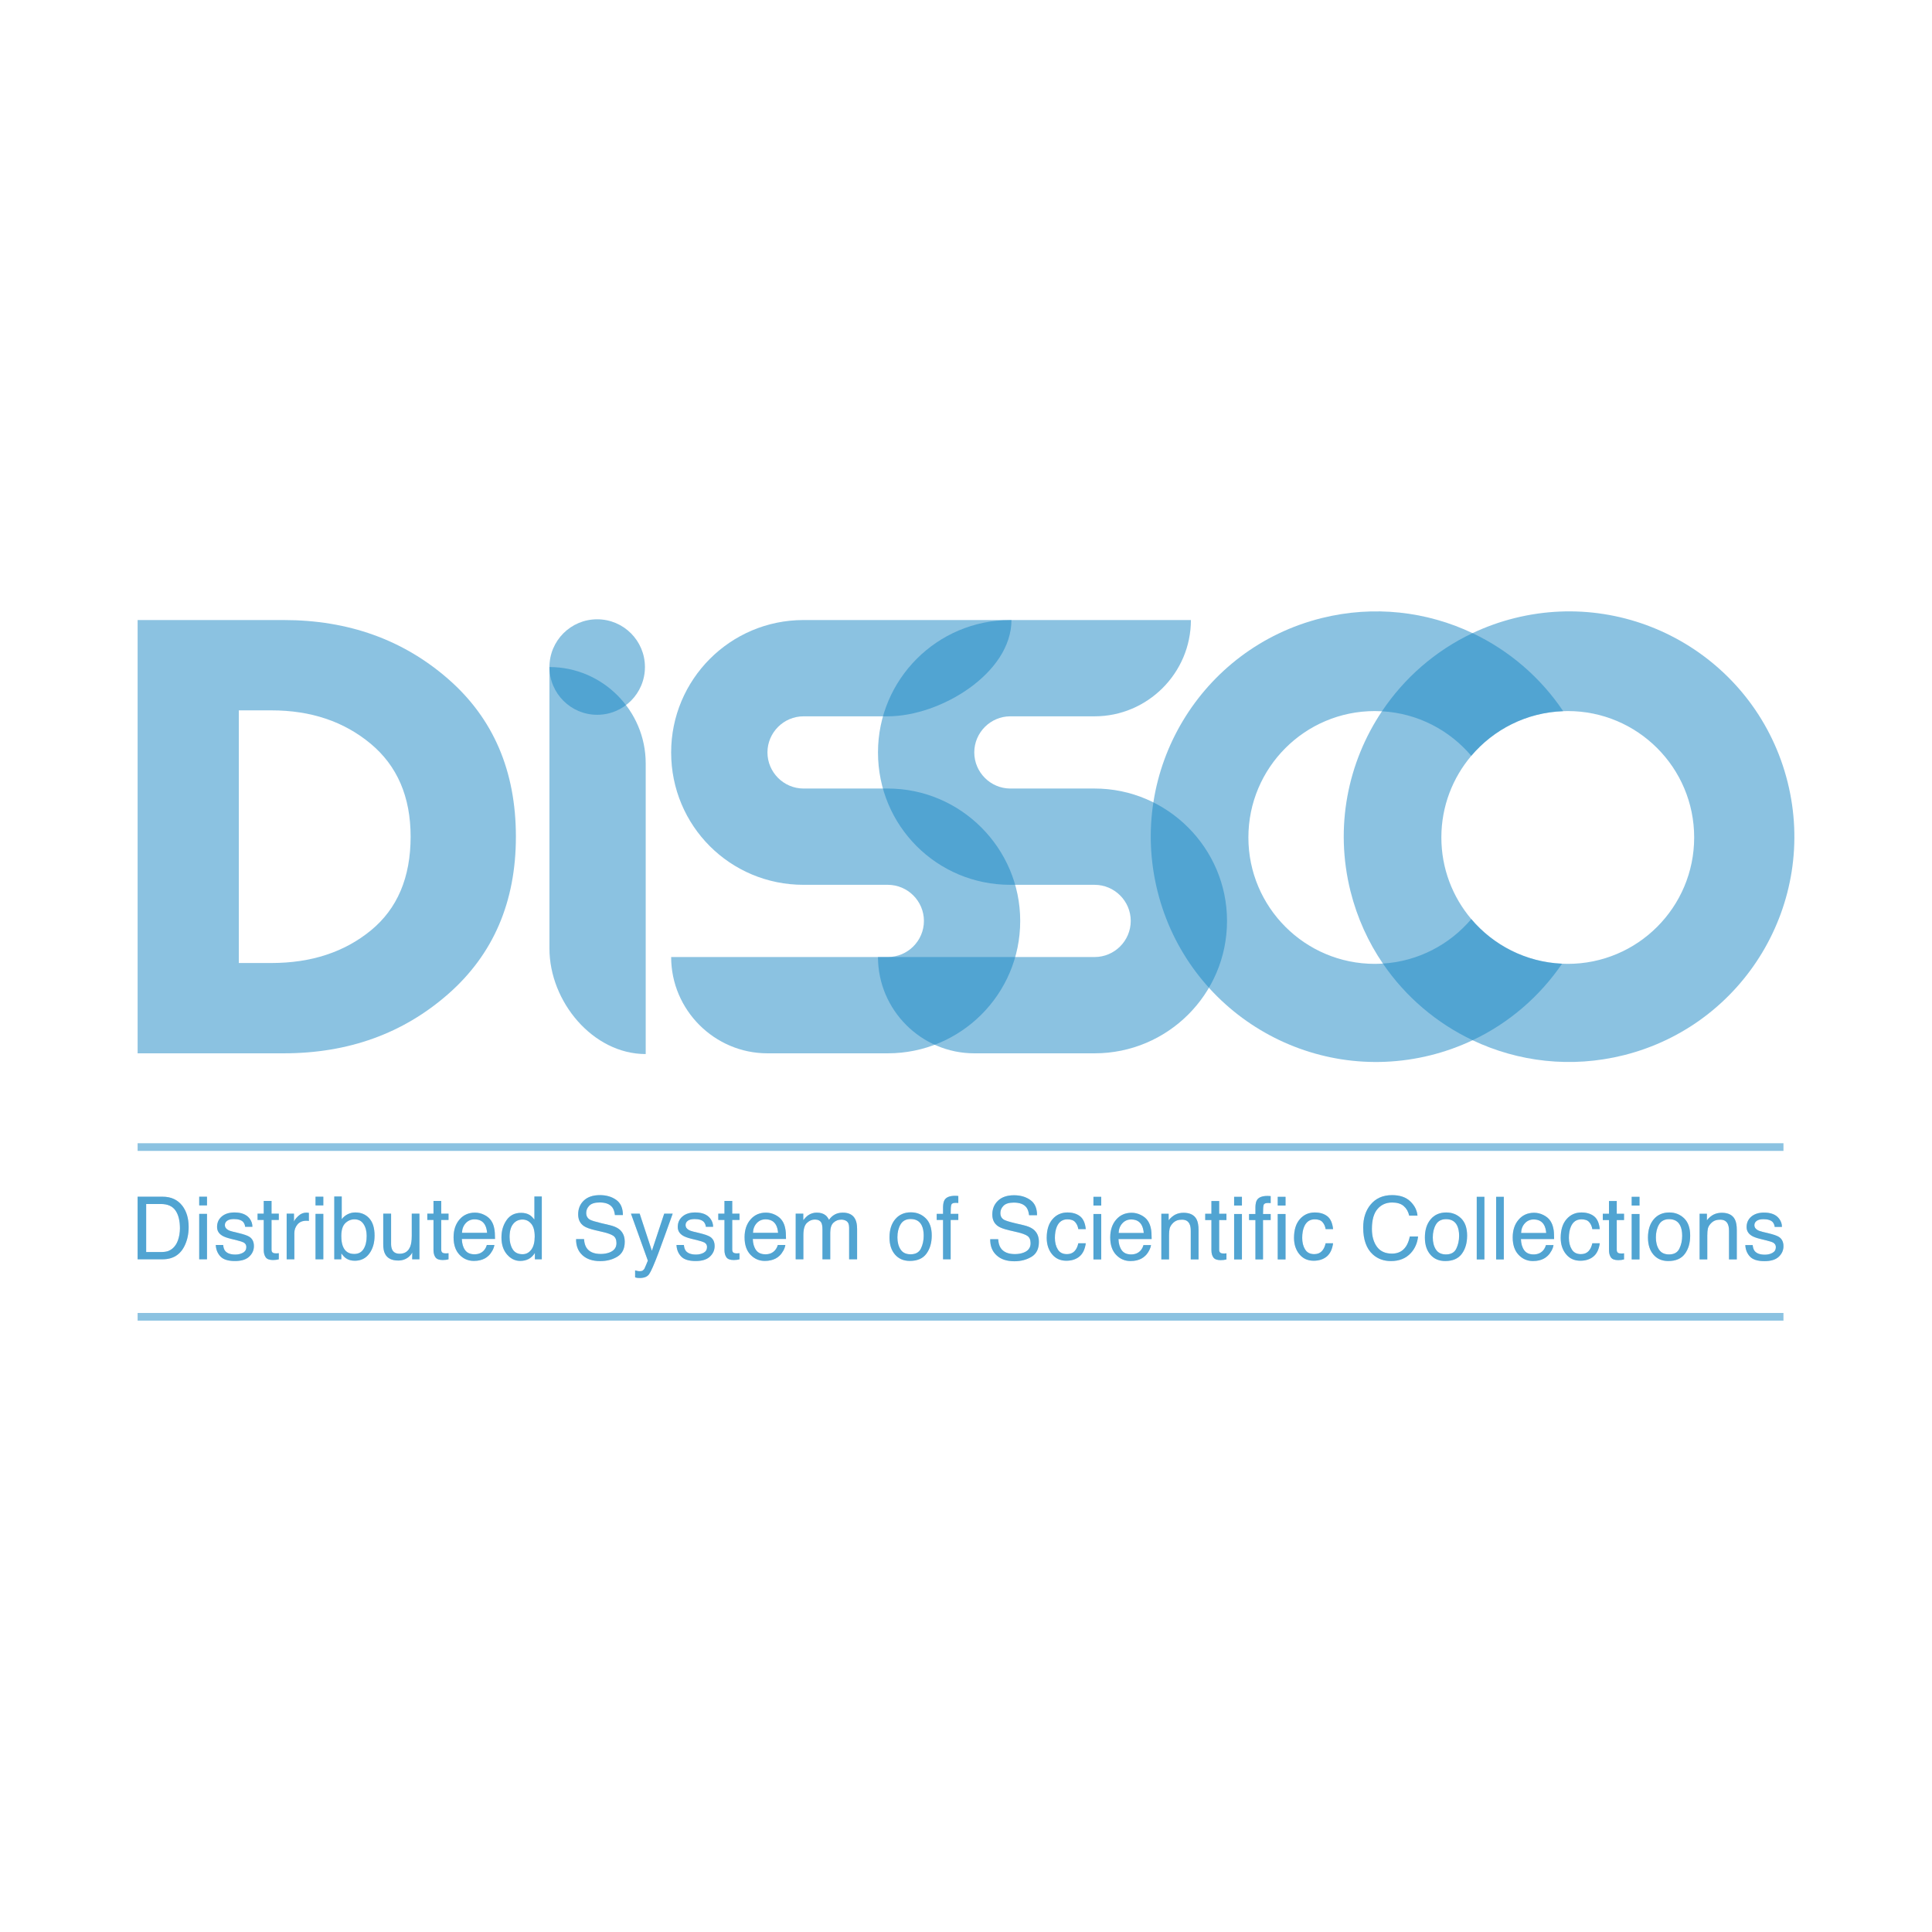<?xml version="1.0" encoding="utf-8"?>
<!-- Generator: Adobe Illustrator 16.0.0, SVG Export Plug-In . SVG Version: 6.00 Build 0)  -->
<!DOCTYPE svg PUBLIC "-//W3C//DTD SVG 1.1//EN" "http://www.w3.org/Graphics/SVG/1.1/DTD/svg11.dtd">
<svg version="1.1" id="Layer_1" xmlns="http://www.w3.org/2000/svg" xmlns:xlink="http://www.w3.org/1999/xlink" x="0px" y="0px"
	 width="7256.689px" height="7256.689px" viewBox="0 0 7256.689 7256.689" enable-background="new 0 0 7256.689 7256.689"
	 xml:space="preserve">
<g>
	<g>
		<path opacity="0.5" fill="#1987C5" d="M516.903,4494.895h93.892c31.956,0,56.579,11.426,74.284,34.401
			c15.616,20.697,23.478,47.211,23.478,79.514c0,24.953-4.627,47.532-13.924,67.687c-16.251,35.649-44.399,53.478-84.057,53.478
			h-93.672V4494.895z M604.644,4702.72c10.435,0,19.133-1.115,25.953-3.361c12.118-4.139,22.024-12.127,29.7-23.994
			c6.187-9.486,10.602-21.654,13.325-36.502c1.551-8.822,2.256-17.057,2.256-24.598c0-29.126-5.587-51.719-16.885-67.859
			c-11.395-16.1-29.567-24.138-54.702-24.138h-55.274v180.452H604.644z"/>
		<path opacity="0.5" fill="#1987C5" d="M748.249,4494.895h29.232v32.64h-29.232V4494.895z M748.249,4559.388h29.232v170.586
			h-29.232V4559.388z"/>
		<path opacity="0.5" fill="#1987C5" d="M838.219,4676.193c0.881,9.614,3.261,16.941,7.324,22.054
			c7.358,9.297,20.243,13.959,38.521,13.959c10.849,0,20.499-2.379,28.783-6.948c8.187-4.698,12.399-11.831,12.399-21.565
			c0-7.389-3.357-12.99-9.923-16.811c-4.221-2.287-12.541-5.031-25.072-8.143l-23.16-5.742
			c-14.946-3.635-25.927-7.711-32.969-12.166c-12.567-7.855-18.789-18.555-18.789-32.32c0-16.247,5.878-29.32,17.74-39.398
			c11.826-10.041,27.795-15.038,47.748-15.038c26.156,0,45.033,7.618,56.648,22.784c7.138,9.566,10.716,19.908,10.531,31.004
			h-27.284c-0.512-6.441-2.82-12.334-7.016-17.66c-6.794-7.553-18.56-11.299-35.251-11.299c-11.113,0-19.485,2.08-25.169,6.187
			c-5.808,4.187-8.654,9.602-8.654,16.409c0,7.452,3.71,13.436,11.254,17.86c4.354,2.731,10.796,5.001,19.362,7.058l19.291,4.618
			c21.072,5.034,35.234,9.888,42.364,14.6c11.201,7.362,16.779,18.96,16.779,34.7c0,15.312-5.772,28.456-17.546,39.503
			c-11.739,11.136-29.506,16.692-53.556,16.692c-25.733,0-44.108-5.808-54.833-17.388c-10.69-11.571-16.471-25.862-17.264-42.949
			H838.219z"/>
		<path opacity="0.5" fill="#1987C5" d="M990.62,4510.75h29.25v47.831h27.293v23.531h-27.293v111.817
			c0,5.996,1.939,9.976,6.063,12.023c2.256,1.222,5.966,1.78,11.14,1.78c1.392,0,2.855-0.066,4.538-0.146
			c1.613-0.044,3.42-0.237,5.552-0.505v22.891c-3.305,0.938-6.663,1.652-10.381,2.062c-3.455,0.463-7.359,0.683-11.571,0.683
			c-13.431,0-22.508-3.489-27.329-10.373c-4.785-6.887-7.261-15.836-7.261-26.799v-113.434h-23.169v-23.531h23.169V4510.75z"/>
		<path opacity="0.5" fill="#1987C5" d="M1076.729,4558.581h27.452v29.621c2.22-5.809,7.711-12.818,16.462-21.072
			c8.733-8.214,18.824-12.395,30.272-12.395c0.546,0,1.339,0.057,2.67,0.135c1.296,0.138,3.428,0.297,6.539,0.645v30.435
			c-1.647-0.304-3.208-0.524-4.697-0.7c-1.427-0.03-3.014-0.11-4.697-0.11c-14.559,0-25.672,4.647-33.436,13.991
			c-7.755,9.381-11.712,20.093-11.712,32.215v98.629h-28.853V4558.581z"/>
		<path opacity="0.5" fill="#1987C5" d="M1185.127,4494.895h29.259v32.64h-29.259V4494.895z M1185.127,4559.388h29.259v170.586
			h-29.259V4559.388z"/>
		<path opacity="0.5" fill="#1987C5" d="M1255.577,4494.107h27.99v85.285c6.248-8.261,13.828-14.479,22.649-18.815
			c8.76-4.344,18.251-6.503,28.553-6.503c21.424,0,38.839,7.313,52.11,21.996c13.325,14.704,19.988,36.325,19.988,64.933
			c0,27.113-6.54,49.56-19.715,67.462c-13.131,17.957-31.471,26.919-54.728,26.919c-13.104,0-24.147-3.154-33.101-9.416
			c-5.455-3.754-11.104-9.686-17.326-17.936v21.941h-26.421V4494.107z M1365.588,4691.391c7.87-12.372,11.739-28.712,11.739-48.995
			c0-18.035-3.869-32.964-11.739-44.787c-7.747-11.836-19.08-17.735-34.273-17.735c-13.114,0-24.659,4.856-34.555,14.528
			c-9.897,9.742-14.823,25.75-14.823,47.994c0,16.141,2.035,29.24,6.098,39.244c7.605,18.871,21.795,28.302,42.549,28.302
			C1346.226,4709.941,1357.841,4703.765,1365.588,4691.391z"/>
		<path opacity="0.5" fill="#1987C5" d="M1468.962,4558.581v113.752c0,8.795,1.366,15.885,4.062,21.41
			c4.979,10.299,14.251,15.406,27.928,15.406c19.511,0,32.775-8.985,39.877-26.898c3.808-9.562,5.781-22.754,5.781-39.459v-84.211
			h28.81v171.393h-27.231l0.353-25.346c-3.649,6.596-8.249,12.037-13.643,16.529c-10.884,8.967-23.927,13.421-39.287,13.421
			c-23.953,0-40.318-8.156-49.053-24.531c-4.635-8.706-7.042-20.321-7.042-34.983v-116.482H1468.962z"/>
		<path opacity="0.5" fill="#1987C5" d="M1628.219,4510.75h29.064v47.831h27.355v23.531h-27.355v111.817
			c0,5.996,2.036,9.976,6.16,12.023c2.221,1.222,5.967,1.78,11.202,1.78c1.392,0,2.855-0.066,4.477-0.146
			c1.516-0.044,3.393-0.237,5.517-0.505v22.891c-3.234,0.938-6.689,1.652-10.276,2.062c-3.587,0.463-7.429,0.683-11.553,0.683
			c-13.458,0-22.587-3.489-27.381-10.373c-4.732-6.887-7.209-15.836-7.209-26.799v-113.434h-23.222v-23.531h23.222V4510.75z"/>
		<path opacity="0.5" fill="#1987C5" d="M1819.307,4563.274c11.422,5.746,20.059,13.091,25.954,22.163
			c5.72,8.628,9.554,18.755,11.458,30.255c1.648,7.918,2.538,20.499,2.538,37.795h-124.578c0.475,17.417,4.572,31.369,12.152,41.916
			c7.553,10.55,19.45,15.82,35.409,15.82c14.921,0,26.817-4.957,35.736-14.959c4.954-5.795,8.531-12.477,10.505-20.071h28.431
			c-0.768,6.247-3.27,13.28-7.465,21.059c-4.213,7.657-8.883,14.021-14.153,18.938c-8.627,8.504-19.353,14.262-32.175,17.242
			c-6.91,1.748-14.753,2.617-23.417,2.617c-21.159,0-39.182-7.786-53.934-23.332c-14.665-15.466-22.084-37.238-22.084-65.193
			c0-27.518,7.42-49.854,22.27-67.047c14.85-17.168,34.203-25.742,58.226-25.742
			C1796.333,4554.735,1808.044,4557.628,1819.307,4563.274z M1829.68,4630.626c-1.233-12.515-3.869-22.482-8.151-29.955
			c-7.773-13.897-20.816-20.798-39.217-20.798c-13.113,0-24.024,4.728-32.979,14.308c-8.847,9.588-13.545,21.645-14.144,36.445
			H1829.68z"/>
		<path opacity="0.5" fill="#1987C5" d="M1989.898,4563.878c5.076,3.141,10.875,8.729,17.353,16.758v-86.528h27.768v235.866h-25.927
			v-23.826c-6.769,10.518-14.691,18.133-23.829,22.847c-9.104,4.676-19.548,7.056-31.409,7.056c-18.921,0-35.48-8.037-49.378-24.13
			c-13.934-16.04-20.948-37.41-20.948-64.03c0-25.01,6.416-46.602,19.133-64.923c12.672-18.29,30.818-27.452,54.392-27.452
			C1970.192,4555.515,1981.137,4558.294,1989.898,4563.878z M1925.608,4692.329c7.737,12.387,20.12,18.59,37.252,18.59
			c13.299,0,24.147-5.723,32.775-17.211c8.503-11.471,12.787-27.923,12.787-49.346c0-21.668-4.441-37.707-13.228-48.084
			c-8.849-10.425-19.644-15.643-32.652-15.643c-14.409,0-26.122,5.552-35.092,16.644c-8.955,11.09-13.458,27.417-13.458,49.007
			C1913.993,4664.612,1917.897,4679.935,1925.608,4692.329z"/>
		<path opacity="0.5" fill="#1987C5" d="M2193.669,4654.157c0.792,13.342,3.781,24.076,9.138,32.426
			c10.162,15.568,28.113,23.358,53.819,23.358c11.484,0,21.962-1.706,31.409-5.115c18.314-6.628,27.452-18.437,27.452-35.503
			c0-12.788-3.938-21.957-11.651-27.403c-7.895-5.327-20.171-9.944-36.872-13.897l-30.837-7.188
			c-20.12-4.693-34.397-9.914-42.804-15.546c-14.471-9.808-21.679-24.478-21.679-43.979c0-21.131,7.05-38.473,21.301-52.041
			c14.215-13.545,34.36-20.305,60.412-20.305c23.961,0,44.425,5.931,61.116,17.846c16.719,11.867,25.161,30.895,25.161,57.068
			h-29.919c-1.524-12.611-4.768-22.23-9.844-29.017c-9.325-12.231-25.029-18.375-47.405-18.375
			c-17.925,0-30.906,3.987-38.803,11.849c-7.869,7.874-11.835,17.044-11.835,27.514c0,11.518,4.725,19.927,13.898,25.28
			c6.125,3.405,19.987,7.676,41.5,12.831l31.894,7.51c15.484,3.634,27.354,8.561,35.665,14.875
			c14.462,10.963,21.733,26.977,21.733,47.854c0,25.967-9.227,44.633-27.698,55.829c-18.437,11.216-39.914,16.771-64.352,16.771
			c-28.526,0-50.867-7.442-66.986-22.384c-16.118-14.841-23.988-34.951-23.671-60.258H2193.669z"/>
		<path opacity="0.5" fill="#1987C5" d="M2494.803,4558.581h31.824c-4.002,10.994-13.008,36.05-27.003,75.262
			c-10.47,29.416-19.292,53.445-26.332,72.037c-16.569,43.707-28.308,70.308-35.164,79.944
			c-6.795,9.579-18.437,14.357-35.094,14.357c-4.16,0-7.2-0.116-9.421-0.432c-2.194-0.358-4.83-0.948-8.064-1.821v-26.258
			c5.051,1.463,8.602,2.332,10.919,2.587c2.249,0.366,4.178,0.477,5.896,0.477c5.395,0,9.236-0.874,11.748-2.604
			c2.467-1.754,4.539-3.922,6.249-6.443c0.572-0.898,2.467-5.234,5.798-13.135c3.305-7.865,5.685-13.727,7.208-17.582
			l-63.425-176.389h32.712l45.879,139.617L2494.803,4558.581z"/>
		<path opacity="0.5" fill="#1987C5" d="M2568.671,4676.193c0.882,9.614,3.296,16.941,7.227,22.054
			c7.439,9.297,20.351,13.959,38.531,13.959c10.91,0,20.559-2.379,28.844-6.948c8.177-4.698,12.374-11.831,12.374-21.565
			c0-7.389-3.236-12.99-9.896-16.811c-4.223-2.287-12.508-5.031-25.04-8.143l-23.318-5.742
			c-14.824-3.635-25.708-7.711-32.784-12.166c-12.592-7.855-18.884-18.555-18.884-32.32c0-16.247,5.939-29.32,17.739-39.398
			c11.837-10.041,27.83-15.038,47.783-15.038c26.245,0,44.998,7.618,56.613,22.784c7.271,9.566,10.691,19.908,10.568,31.004h-27.196
			c-0.6-6.441-2.917-12.334-7.103-17.66c-6.727-7.553-18.437-11.299-35.165-11.299c-11.131,0-19.574,2.08-25.318,6.187
			c-5.747,4.187-8.601,9.602-8.601,16.409c0,7.452,3.744,13.436,11.297,17.86c4.317,2.731,10.76,5.001,19.266,7.058l19.45,4.618
			c21.001,5.034,35.091,9.888,42.292,14.6c11.202,7.362,16.826,18.96,16.826,34.7c0,15.312-5.932,28.456-17.61,39.503
			c-11.739,11.136-29.512,16.692-53.44,16.692c-25.893,0-44.231-5.808-54.92-17.388c-10.736-11.571-16.544-25.862-17.239-42.949
			H2568.671z"/>
		<path opacity="0.5" fill="#1987C5" d="M2721.142,4510.75h29.162v47.831h27.285v23.531h-27.285v111.817
			c0,5.996,1.967,9.976,6.055,12.023c2.193,1.222,5.869,1.78,11.139,1.78c1.393,0,2.909-0.066,4.539-0.146
			c1.614-0.044,3.454-0.237,5.553-0.505v22.891c-3.331,0.938-6.698,1.652-10.283,2.062c-3.544,0.463-7.52,0.683-11.671,0.683
			c-13.358,0-22.525-3.489-27.364-10.373c-4.723-6.887-7.129-15.836-7.129-26.799v-113.434h-23.204v-23.531h23.204V4510.75z"/>
		<path opacity="0.5" fill="#1987C5" d="M2912.285,4563.274c11.299,5.746,19.997,13.091,25.926,22.163
			c5.747,8.628,9.52,18.755,11.45,30.255c1.719,7.918,2.608,20.499,2.608,37.795h-124.765c0.537,17.417,4.697,31.369,12.25,41.916
			c7.613,10.55,19.416,15.82,35.436,15.82c14.885,0,26.785-4.957,35.675-14.959c4.944-5.795,8.496-12.477,10.628-20.071h28.298
			c-0.792,6.247-3.172,13.28-7.395,21.059c-4.273,7.657-8.943,14.021-14.09,18.938c-8.716,8.504-19.513,14.262-32.327,17.242
			c-6.855,1.748-14.604,2.617-23.328,2.617c-21.158,0-39.153-7.786-53.906-23.332c-14.727-15.466-22.051-37.238-22.051-65.193
			c0-27.518,7.324-49.854,22.27-67.047c14.824-17.168,34.237-25.742,58.103-25.742
			C2889.185,4554.735,2900.961,4557.628,2912.285,4563.274z M2922.596,4630.626c-1.2-12.515-3.835-22.482-8.09-29.955
			c-7.872-13.897-20.94-20.798-39.182-20.798c-13.113,0-24.157,4.728-33.101,14.308c-8.753,9.588-13.484,21.645-14.058,36.445
			H2922.596z"/>
		<path opacity="0.5" fill="#1987C5" d="M2988.692,4558.581h28.464v24.337c6.787-8.425,12.981-14.567,18.595-18.437
			c9.43-6.534,20.271-9.746,32.281-9.746c13.635,0,24.642,3.316,32.961,10.05c4.697,3.851,8.98,9.519,12.787,16.991
			c6.345-9.205,13.961-15.941,22.623-20.454c8.638-4.407,18.305-6.587,29.162-6.587c22.975,0,38.679,8.323,46.912,24.961
			c4.494,8.932,6.811,21.006,6.811,36.129v114.148h-29.917v-119.102c0-11.355-2.927-19.248-8.638-23.525
			c-5.748-4.252-12.655-6.363-20.817-6.363c-11.394,0-21.071,3.789-29.188,11.325c-8.188,7.565-12.284,20.243-12.284,37.97v99.695
			h-29.223v-111.862c0-11.649-1.463-20.093-4.223-25.468c-4.407-7.98-12.498-12.008-24.5-12.008
			c-10.876,0-20.709,4.199-29.636,12.66c-8.972,8.424-13.353,23.657-13.353,45.75v90.928h-28.817V4558.581z"/>
		<path opacity="0.5" fill="#1987C5" d="M3476.852,4575.665c15.228,14.727,22.773,36.354,22.773,64.893
			c0,27.619-6.69,50.405-20.014,68.463c-13.361,18.023-34.045,27.029-62.191,27.029c-23.391,0-41.952-7.976-55.76-23.924
			c-13.766-15.875-20.658-37.33-20.658-64.183c0-28.786,7.306-51.665,21.804-68.722c14.498-17.072,34.017-25.619,58.482-25.619
			C3443.152,4553.603,3461.746,4560.975,3476.852,4575.665z M3459.05,4689.583c7.005-14.422,10.433-30.51,10.433-48.196
			c0-16.009-2.501-28.991-7.542-38.939c-7.967-15.863-21.898-23.737-41.446-23.737c-17.362,0-30.078,6.728-37.984,20.154
			c-7.869,13.466-11.826,29.607-11.826,48.576c0,18.234,3.957,33.477,11.826,45.536c7.906,12.152,20.437,18.247,37.703,18.247
			C3439.063,4711.224,3452.034,4703.971,3459.05,4689.583z"/>
		<path opacity="0.5" fill="#1987C5" d="M3548.403,4506.241c6.689-9.836,19.671-14.738,38.935-14.738
			c1.809,0,3.649,0.078,5.519,0.189c2,0.092,4.159,0.251,6.61,0.461v26.238c-3.059-0.209-5.184-0.354-6.61-0.362
			c-1.27-0.044-2.602-0.094-3.71-0.094c-8.919,0-14.153,2.266-15.872,6.821c-1.772,4.521-2.601,16.055-2.601,34.631h28.793v22.725
			h-28.793v147.861h-28.491v-147.861h-23.892v-22.725h23.892v-26.924C3542.595,4520.523,3544.728,4511.794,3548.403,4506.241z"/>
		<path opacity="0.5" fill="#1987C5" d="M3749.258,4654.571c0.766,13.369,3.746,24.174,9.111,32.519
			c10.188,15.552,28.051,23.341,53.75,23.341c11.52,0,22.023-1.719,31.48-5.129c18.275-6.609,27.379-18.463,27.379-35.484
			c0-12.824-3.902-21.962-11.545-27.422c-7.842-5.311-20.145-9.988-36.941-13.924l-30.775-7.162
			c-20.209-4.674-34.459-9.834-42.865-15.561c-14.471-9.771-21.68-24.484-21.68-43.995c0-21.103,7.113-38.424,21.398-51.942
			c14.145-13.568,34.299-20.406,60.375-20.406c23.902,0,44.355,5.998,61.117,17.895c16.721,11.918,25.1,30.88,25.1,57.023h-29.857
			c-1.561-12.582-4.83-22.227-9.809-28.969c-9.396-12.232-25.172-18.406-47.502-18.406c-17.959,0-30.906,3.968-38.811,11.921
			c-7.861,7.835-11.73,16.952-11.73,27.43c0,11.597,4.592,20.006,13.924,25.302c6.09,3.396,19.838,7.697,41.377,12.854l31.92,7.456
			c15.432,3.665,27.293,8.608,35.701,14.929c14.408,10.963,21.74,26.904,21.74,47.818c0,26.007-9.209,44.663-27.68,55.82
			c-18.5,11.223-40.045,16.859-64.439,16.859c-28.502,0-50.869-7.487-66.934-22.43c-16.207-14.805-24.078-34.907-23.727-60.336
			H3749.258z"/>
		<path opacity="0.5" fill="#1987C5" d="M4056.418,4568.214c12.092,9.336,19.424,25.527,21.83,48.432h-28.016
			c-1.684-10.533-5.588-19.306-11.711-26.254c-5.969-7.016-15.801-10.519-29.26-10.519c-18.365,0-31.479,8.932-39.377,26.874
			c-5.076,11.586-7.646,25.941-7.646,42.945c0,17.172,3.656,31.611,10.891,43.284c7.199,11.792,18.613,17.626,34.264,17.626
			c11.934,0,21.381-3.648,28.404-10.945c6.945-7.266,11.766-17.246,14.436-29.84h28.016c-3.232,22.701-11.201,39.305-23.988,49.813
			c-12.848,10.514-29.162,15.753-49.15,15.753c-22.4,0-40.301-8.17-53.66-24.539c-13.332-16.361-19.898-36.823-19.898-61.387
			c0-30.099,7.307-53.479,21.873-70.219c14.656-16.767,33.242-25.112,55.838-25.112
			C4028.527,4554.127,4044.303,4558.788,4056.418,4568.214z"/>
		<path opacity="0.5" fill="#1987C5" d="M4107.031,4495.322h29.25v32.7h-29.25V4495.322z M4107.031,4559.885h29.25v170.555h-29.25
			V4559.885z"/>
		<path opacity="0.5" fill="#1987C5" d="M4285.703,4563.785c11.359,5.712,20.031,13.087,25.963,22.164
			c5.639,8.629,9.482,18.688,11.48,30.237c1.648,7.9,2.479,20.485,2.479,37.794h-124.613c0.582,17.374,4.574,31.382,12.225,41.919
			c7.576,10.518,19.447,15.801,35.312,15.801c15.078,0,26.842-4.984,35.824-14.93c4.953-5.808,8.504-12.535,10.539-20.111h28.299
			c-0.75,6.324-3.297,13.354-7.457,21.064c-4.088,7.741-8.848,14.068-13.986,18.941c-8.732,8.522-19.52,14.309-32.271,17.312
			c-6.893,1.641-14.701,2.553-23.361,2.553c-21.189,0-39.184-7.76-53.936-23.306c-14.729-15.501-22.086-37.257-22.086-65.192
			c0-27.559,7.395-49.898,22.242-67.049c14.818-17.198,34.23-25.737,58.168-25.737
			C4262.641,4555.246,4274.414,4558.052,4285.703,4563.785z M4296.049,4631.035c-1.172-12.466-3.93-22.383-8.16-29.87
			c-7.73-13.851-20.807-20.834-39.184-20.834c-13.094,0-24.109,4.759-32.994,14.344c-8.797,9.535-13.553,21.67-14.117,36.36
			H4296.049z"/>
		<path opacity="0.5" fill="#1987C5" d="M4362.084,4559.021h27.418v24.355c8.062-10.02,16.717-17.211,25.768-21.622
			c9.104-4.349,19.195-6.508,30.139-6.508c24.369,0,40.838,8.46,49.344,25.39c4.697,9.293,7.041,22.604,7.041,39.838v109.966h-29.25
			v-108.013c0-10.457-1.523-18.869-4.67-25.277c-5.174-10.609-14.348-15.977-27.787-15.977c-6.83,0-12.469,0.652-16.85,2
			c-7.932,2.381-14.799,7.104-20.754,14.167c-4.793,5.636-7.969,11.457-9.396,17.498c-1.426,5.997-2.158,14.581-2.158,25.843v89.759
			h-28.844V4559.021z"/>
		<path opacity="0.5" fill="#1987C5" d="M4550.186,4511.234h29.064v47.786h27.354v23.55h-27.354v111.848
			c0,5.954,2.062,9.954,6.098,11.999c2.223,1.236,5.992,1.775,11.203,1.775c1.355,0,2.854,0,4.502-0.128
			c1.646-0.032,3.453-0.202,5.551-0.493v22.868c-3.303,0.931-6.73,1.627-10.275,2.091c-3.559,0.413-7.463,0.621-11.686,0.621
			c-13.289,0-22.49-3.43-27.32-10.33c-4.76-6.904-7.137-15.818-7.137-26.769V4582.57h-23.293v-23.55h23.293V4511.234z"/>
		<path opacity="0.5" fill="#1987C5" d="M4635.414,4495.322h29.293v32.7h-29.293V4495.322z M4635.414,4559.885h29.293v170.555
			h-29.293V4559.885z"/>
		<path opacity="0.5" fill="#1987C5" d="M4721.664,4506.7c6.691-9.786,19.672-14.723,38.9-14.723c1.842,0,3.719,0.143,5.516,0.195
			c2.002,0.092,4.197,0.263,6.637,0.465v26.246c-2.916-0.207-5.18-0.366-6.637-0.393c-1.232-0.066-2.598-0.066-3.674-0.066
			c-8.857,0-14.154,2.252-15.961,6.79c-1.654,4.505-2.51,16.071-2.51,34.67h28.781v22.686h-28.781v147.869h-28.492V4582.57h-23.865
			v-22.686h23.865v-26.901C4715.857,4521.042,4717.955,4512.252,4721.664,4506.7z"/>
		<path opacity="0.5" fill="#1987C5" d="M4799.244,4495.322h29.25v32.7h-29.25V4495.322z M4799.244,4559.885h29.25v170.555h-29.25
			V4559.885z"/>
		<path opacity="0.5" fill="#1987C5" d="M4985.346,4568.214c12.092,9.336,19.326,25.527,21.803,48.432h-27.99
			c-1.709-10.533-5.613-19.306-11.738-26.254c-6.004-7.016-15.775-10.519-29.26-10.519c-18.365,0-31.416,8.932-39.348,26.874
			c-5.174,11.586-7.678,25.941-7.678,42.945c0,17.172,3.684,31.611,10.92,43.284c7.234,11.792,18.629,17.626,34.201,17.626
			c11.934,0,21.451-3.648,28.371-10.945c7.076-7.266,11.799-17.246,14.531-29.84h27.99c-3.209,22.701-11.201,39.305-23.963,49.813
			c-12.785,10.514-29.25,15.753-49.246,15.753c-22.295,0-40.203-8.17-53.529-24.539c-13.324-16.361-19.988-36.823-19.988-61.387
			c0-30.099,7.264-53.479,21.902-70.219c14.682-16.767,33.275-25.112,55.836-25.112
			C4957.461,4554.127,4973.262,4558.788,4985.346,4568.214z"/>
		<path opacity="0.5" fill="#1987C5" d="M5297.109,4512.494c16.303,15.656,25.221,33.476,27.037,53.481h-31.1
			c-3.404-15.163-10.32-27.197-20.598-36.014c-10.275-8.906-24.844-13.33-43.475-13.33c-22.709,0-41.119,8.184-55.043,24.461
			c-14.066,16.254-21.012,41.203-21.012,74.842c0,27.559,6.381,49.895,18.887,67.049c12.682,17.119,31.506,25.684,56.57,25.684
			c23.062,0,40.617-9.027,52.611-27.027c6.436-9.545,11.203-21.945,14.375-37.434h30.969c-2.637,24.734-11.773,45.52-27.137,62.211
			c-18.523,20.176-43.305,30.205-74.662,30.205c-27.098,0-49.721-8.249-68.062-24.799c-24.109-21.811-36.201-55.671-36.201-101.344
			c0-34.639,9.104-63.127,27.258-85.356c19.549-24.089,46.646-36.159,81.035-36.159
			C5258.014,4488.964,5280.928,4496.78,5297.109,4512.494z"/>
		<path opacity="0.5" fill="#1987C5" d="M5487.906,4576.128c15.035,14.743,22.648,36.379,22.648,64.906
			c0,27.668-6.652,50.424-19.953,68.439c-13.422,18.031-34.08,27.057-62.191,27.057c-23.389,0-42.047-8.002-55.723-23.945
			c-13.863-15.894-20.711-37.326-20.711-64.141c0-28.75,7.227-51.707,21.758-68.761c14.506-17.087,34.01-25.557,58.482-25.557
			C5454.205,4554.127,5472.766,4561.467,5487.906,4576.128z M5469.908,4690.06c7.078-14.457,10.604-30.505,10.604-48.22
			c0-15.96-2.637-28.98-7.648-38.981c-7.959-15.736-21.83-23.619-41.404-23.619c-17.396,0-30.086,6.71-38.053,20.066
			c-7.887,13.488-11.803,29.687-11.803,48.638c0,18.22,3.916,33.388,11.803,45.526c7.967,12.148,20.568,18.23,37.674,18.23
			C5449.984,4711.7,5462.93,4704.495,5469.908,4690.06z"/>
		<path opacity="0.5" fill="#1987C5" d="M5546.73,4495.322h28.748v117.595v117.522h-28.748v-117.522V4495.322z"/>
		<path opacity="0.5" fill="#1987C5" d="M5619.586,4495.322h28.75v117.595v117.522h-28.75v-117.522V4495.322z"/>
		<path opacity="0.5" fill="#1987C5" d="M5797.377,4563.785c11.385,5.712,20.094,13.087,25.988,22.164
			c5.686,8.629,9.432,18.688,11.492,30.237c1.674,7.9,2.469,20.485,2.469,37.794h-124.641c0.504,17.374,4.637,31.382,12.277,41.919
			c7.488,10.518,19.389,15.801,35.295,15.801c14.973,0,26.906-4.984,35.789-14.93c5.016-5.808,8.443-12.535,10.566-20.111h28.334
			c-0.822,6.324-3.27,13.354-7.422,21.064c-4.258,7.741-8.98,14.068-14.119,18.941c-8.725,8.522-19.422,14.309-32.211,17.312
			c-6.916,1.641-14.725,2.553-23.449,2.553c-21.188,0-39.121-7.76-53.785-23.306c-14.779-15.501-22.146-37.257-22.146-65.192
			c0-27.559,7.367-49.898,22.305-67.049c14.762-17.198,34.211-25.737,58.129-25.737
			C5774.34,4555.246,5786.088,4558.052,5797.377,4563.785z M5807.723,4631.035c-1.145-12.466-3.867-22.383-8.02-29.87
			c-7.939-13.851-20.947-20.834-39.252-20.834c-13.088,0-24.156,4.759-33.012,14.344c-8.848,9.535-13.545,21.67-14.111,36.36
			H5807.723z"/>
		<path opacity="0.5" fill="#1987C5" d="M5987.064,4568.214c12.127,9.336,19.361,25.527,21.768,48.432h-27.945
			c-1.719-10.533-5.598-19.306-11.773-26.254c-6.002-7.016-15.715-10.519-29.197-10.519c-18.367,0-31.508,8.932-39.385,26.874
			c-5.131,11.586-7.703,25.941-7.703,42.945c0,17.172,3.711,31.611,10.91,43.284c7.271,11.792,18.666,17.626,34.248,17.626
			c12.021,0,21.414-3.648,28.42-10.945c6.99-7.266,11.773-17.246,14.48-29.84h27.945c-3.164,22.701-11.131,39.305-23.979,49.813
			c-12.789,10.514-29.162,15.753-49.096,15.753c-22.395,0-40.328-8.17-53.629-24.539c-13.359-16.361-20.047-36.823-20.047-61.387
			c0-30.099,7.357-53.479,22.014-70.219c14.566-16.767,33.162-25.112,55.82-25.112
			C5959.146,4554.127,5974.92,4558.788,5987.064,4568.214z"/>
		<path opacity="0.5" fill="#1987C5" d="M6043.457,4511.234h29.127v47.786h27.354v23.55h-27.354v111.848
			c0,5.954,2.027,9.954,6.064,11.999c2.246,1.236,5.92,1.775,11.201,1.775c1.391,0,2.918,0,4.537-0.128
			c1.49-0.032,3.445-0.202,5.551-0.493v22.868c-3.33,0.931-6.723,1.627-10.283,2.091c-3.709,0.413-7.455,0.621-11.641,0.621
			c-13.492,0-22.498-3.43-27.363-10.33c-4.75-6.904-7.193-15.818-7.193-26.769V4582.57h-23.266v-23.55h23.266V4511.234z"/>
		<path opacity="0.5" fill="#1987C5" d="M6128.688,4495.322h29.354v32.7h-29.354V4495.322z M6128.688,4559.885h29.354v170.555
			h-29.354V4559.885z"/>
		<path opacity="0.5" fill="#1987C5" d="M6325.732,4576.128c15.105,14.743,22.621,36.379,22.621,64.906
			c0,27.668-6.562,50.424-19.889,68.439c-13.334,18.031-34.141,27.057-62.166,27.057c-23.441,0-42.012-8.002-55.748-23.945
			c-13.801-15.894-20.66-37.326-20.66-64.141c0-28.75,7.184-51.707,21.707-68.761c14.566-17.087,33.982-25.557,58.516-25.557
			C6291.971,4554.127,6310.531,4561.467,6325.732,4576.128z M6307.809,4690.06c7.039-14.457,10.564-30.505,10.564-48.22
			c0-15.96-2.537-28.98-7.646-38.981c-7.898-15.736-21.77-23.619-41.404-23.619c-17.396,0-30.053,6.71-38.027,20.066
			c-7.898,13.488-11.766,29.687-11.766,48.638c0,18.22,3.867,33.388,11.766,45.526c7.975,12.148,20.48,18.23,37.771,18.23
			C6287.883,4711.7,6300.826,4704.495,6307.809,4690.06z"/>
		<path opacity="0.5" fill="#1987C5" d="M6383.801,4559.021h27.391v24.355c8.055-10.02,16.717-17.211,25.734-21.622
			c9.104-4.349,19.193-6.508,30.209-6.508c24.395,0,40.83,8.46,49.371,25.39c4.723,9.293,6.979,22.604,6.979,39.838v109.966h-29.223
			v-108.013c0-10.457-1.648-18.869-4.699-25.277c-5.146-10.609-14.371-15.977-27.77-15.977c-6.881,0-12.494,0.652-16.777,2
			c-8.004,2.381-14.852,7.104-20.889,14.167c-4.785,5.636-7.957,11.457-9.357,17.498c-1.393,5.997-2.125,14.581-2.125,25.843v89.759
			h-28.844V4559.021z"/>
		<path opacity="0.5" fill="#1987C5" d="M6583.139,4676.659c0.924,9.628,3.33,16.987,7.332,22.064
			c7.49,9.309,20.305,13.911,38.672,13.911c10.768,0,20.41-2.28,28.658-6.937c8.248-4.645,12.4-11.801,12.4-21.494
			c0-7.346-3.322-12.964-9.896-16.784c-4.178-2.37-12.621-5.077-25.002-8.218l-23.283-5.715
			c-14.887-3.658-25.904-7.712-32.883-12.166c-12.461-7.774-18.816-18.596-18.816-32.334c0-16.227,5.939-29.34,17.742-39.368
			c11.871-10.021,27.76-15.052,47.73-15.052c26.164,0,45.051,7.6,56.533,22.736c7.367,9.61,10.85,19.943,10.629,31.013h-27.162
			c-0.572-6.438-2.908-12.338-7.102-17.688c-6.734-7.489-18.498-11.236-35.166-11.236c-11.164,0-19.545,2.031-25.281,6.161
			c-5.807,4.217-8.697,9.676-8.697,16.436c0,7.442,3.779,13.434,11.357,17.846c4.346,2.75,10.77,5.051,19.205,7.08l19.387,4.615
			c21.158,5.014,35.252,9.887,42.391,14.562c11.199,7.395,16.842,18.957,16.842,34.744c0,15.269-5.896,28.404-17.584,39.521
			c-11.766,11.091-29.564,16.594-53.52,16.594c-25.795,0-44.133-5.741-54.859-17.321c-10.732-11.566-16.506-25.888-17.299-42.972
			H6583.139z"/>
		<path opacity="0.5" fill="#1987C5" d="M516.903,4494.895h93.892c31.956,0,56.579,11.426,74.284,34.401
			c15.616,20.697,23.478,47.211,23.478,79.514c0,24.953-4.627,47.532-13.924,67.687c-16.251,35.649-44.399,53.478-84.057,53.478
			h-93.672V4494.895z M604.644,4702.72c10.435,0,19.133-1.115,25.953-3.361c12.118-4.139,22.024-12.127,29.7-23.994
			c6.187-9.486,10.602-21.654,13.325-36.502c1.551-8.822,2.256-17.057,2.256-24.598c0-29.126-5.587-51.719-16.885-67.859
			c-11.395-16.1-29.567-24.138-54.702-24.138h-55.274v180.452H604.644z"/>
		<path opacity="0.5" fill="#1987C5" d="M748.249,4494.895h29.232v32.64h-29.232V4494.895z M748.249,4559.388h29.232v170.586
			h-29.232V4559.388z"/>
		<path opacity="0.5" fill="#1987C5" d="M838.219,4676.193c0.881,9.614,3.261,16.941,7.324,22.054
			c7.358,9.297,20.243,13.959,38.521,13.959c10.849,0,20.499-2.379,28.783-6.948c8.187-4.698,12.399-11.831,12.399-21.565
			c0-7.389-3.357-12.99-9.923-16.811c-4.221-2.287-12.541-5.031-25.072-8.143l-23.16-5.742
			c-14.946-3.635-25.927-7.711-32.969-12.166c-12.567-7.855-18.789-18.555-18.789-32.32c0-16.247,5.878-29.32,17.74-39.398
			c11.826-10.041,27.795-15.038,47.748-15.038c26.156,0,45.033,7.618,56.648,22.784c7.138,9.566,10.716,19.908,10.531,31.004
			h-27.284c-0.512-6.441-2.82-12.334-7.016-17.66c-6.794-7.553-18.56-11.299-35.251-11.299c-11.113,0-19.485,2.08-25.169,6.187
			c-5.808,4.187-8.654,9.602-8.654,16.409c0,7.452,3.71,13.436,11.254,17.86c4.354,2.731,10.796,5.001,19.362,7.058l19.291,4.618
			c21.072,5.034,35.234,9.888,42.364,14.6c11.201,7.362,16.779,18.96,16.779,34.7c0,15.312-5.772,28.456-17.546,39.503
			c-11.739,11.136-29.506,16.692-53.556,16.692c-25.733,0-44.108-5.808-54.833-17.388c-10.69-11.571-16.471-25.862-17.264-42.949
			H838.219z"/>
		<path opacity="0.5" fill="#1987C5" d="M990.62,4510.75h29.25v47.831h27.293v23.531h-27.293v111.817
			c0,5.996,1.939,9.976,6.063,12.023c2.256,1.222,5.966,1.78,11.14,1.78c1.392,0,2.855-0.066,4.538-0.146
			c1.613-0.044,3.42-0.237,5.552-0.505v22.891c-3.305,0.938-6.663,1.652-10.381,2.062c-3.455,0.463-7.359,0.683-11.571,0.683
			c-13.431,0-22.508-3.489-27.329-10.373c-4.785-6.887-7.261-15.836-7.261-26.799v-113.434h-23.169v-23.531h23.169V4510.75z"/>
		<path opacity="0.5" fill="#1987C5" d="M1076.729,4558.581h27.452v29.621c2.22-5.809,7.711-12.818,16.462-21.072
			c8.733-8.214,18.824-12.395,30.272-12.395c0.546,0,1.339,0.057,2.67,0.135c1.296,0.138,3.428,0.297,6.539,0.645v30.435
			c-1.647-0.304-3.208-0.524-4.697-0.7c-1.427-0.03-3.014-0.11-4.697-0.11c-14.559,0-25.672,4.647-33.436,13.991
			c-7.755,9.381-11.712,20.093-11.712,32.215v98.629h-28.853V4558.581z"/>
		<path opacity="0.5" fill="#1987C5" d="M1185.127,4494.895h29.259v32.64h-29.259V4494.895z M1185.127,4559.388h29.259v170.586
			h-29.259V4559.388z"/>
		<path opacity="0.5" fill="#1987C5" d="M1255.577,4494.107h27.99v85.285c6.248-8.261,13.828-14.479,22.649-18.815
			c8.76-4.344,18.251-6.503,28.553-6.503c21.424,0,38.839,7.313,52.11,21.996c13.325,14.704,19.988,36.325,19.988,64.933
			c0,27.113-6.54,49.56-19.715,67.462c-13.131,17.957-31.471,26.919-54.728,26.919c-13.104,0-24.147-3.154-33.101-9.416
			c-5.455-3.754-11.104-9.686-17.326-17.936v21.941h-26.421V4494.107z M1365.588,4691.391c7.87-12.372,11.739-28.712,11.739-48.995
			c0-18.035-3.869-32.964-11.739-44.787c-7.747-11.836-19.08-17.735-34.273-17.735c-13.114,0-24.659,4.856-34.555,14.528
			c-9.897,9.742-14.823,25.75-14.823,47.994c0,16.141,2.035,29.24,6.098,39.244c7.605,18.871,21.795,28.302,42.549,28.302
			C1346.226,4709.941,1357.841,4703.765,1365.588,4691.391z"/>
		<path opacity="0.5" fill="#1987C5" d="M1468.962,4558.581v113.752c0,8.795,1.366,15.885,4.062,21.41
			c4.979,10.299,14.251,15.406,27.928,15.406c19.511,0,32.775-8.985,39.877-26.898c3.808-9.562,5.781-22.754,5.781-39.459v-84.211
			h28.81v171.393h-27.231l0.353-25.346c-3.649,6.596-8.249,12.037-13.643,16.529c-10.884,8.967-23.927,13.421-39.287,13.421
			c-23.953,0-40.318-8.156-49.053-24.531c-4.635-8.706-7.042-20.321-7.042-34.983v-116.482H1468.962z"/>
		<path opacity="0.5" fill="#1987C5" d="M1628.219,4510.75h29.064v47.831h27.355v23.531h-27.355v111.817
			c0,5.996,2.036,9.976,6.16,12.023c2.221,1.222,5.967,1.78,11.202,1.78c1.392,0,2.855-0.066,4.477-0.146
			c1.516-0.044,3.393-0.237,5.517-0.505v22.891c-3.234,0.938-6.689,1.652-10.276,2.062c-3.587,0.463-7.429,0.683-11.553,0.683
			c-13.458,0-22.587-3.489-27.381-10.373c-4.732-6.887-7.209-15.836-7.209-26.799v-113.434h-23.222v-23.531h23.222V4510.75z"/>
		<path opacity="0.5" fill="#1987C5" d="M1819.307,4563.274c11.422,5.746,20.059,13.091,25.954,22.163
			c5.72,8.628,9.554,18.755,11.458,30.255c1.648,7.918,2.538,20.499,2.538,37.795h-124.578c0.475,17.417,4.572,31.369,12.152,41.916
			c7.553,10.55,19.45,15.82,35.409,15.82c14.921,0,26.817-4.957,35.736-14.959c4.954-5.795,8.531-12.477,10.505-20.071h28.431
			c-0.768,6.247-3.27,13.28-7.465,21.059c-4.213,7.657-8.883,14.021-14.153,18.938c-8.627,8.504-19.353,14.262-32.175,17.242
			c-6.91,1.748-14.753,2.617-23.417,2.617c-21.159,0-39.182-7.786-53.934-23.332c-14.665-15.466-22.084-37.238-22.084-65.193
			c0-27.518,7.42-49.854,22.27-67.047c14.85-17.168,34.203-25.742,58.226-25.742
			C1796.333,4554.735,1808.044,4557.628,1819.307,4563.274z M1829.68,4630.626c-1.233-12.515-3.869-22.482-8.151-29.955
			c-7.773-13.897-20.816-20.798-39.217-20.798c-13.113,0-24.024,4.728-32.979,14.308c-8.847,9.588-13.545,21.645-14.144,36.445
			H1829.68z"/>
		<path opacity="0.5" fill="#1987C5" d="M1989.898,4563.878c5.076,3.141,10.875,8.729,17.353,16.758v-86.528h27.768v235.866h-25.927
			v-23.826c-6.769,10.518-14.691,18.133-23.829,22.847c-9.104,4.676-19.548,7.056-31.409,7.056c-18.921,0-35.48-8.037-49.378-24.13
			c-13.934-16.04-20.948-37.41-20.948-64.03c0-25.01,6.416-46.602,19.133-64.923c12.672-18.29,30.818-27.452,54.392-27.452
			C1970.192,4555.515,1981.137,4558.294,1989.898,4563.878z M1925.608,4692.329c7.737,12.387,20.12,18.59,37.252,18.59
			c13.299,0,24.147-5.723,32.775-17.211c8.503-11.471,12.787-27.923,12.787-49.346c0-21.668-4.441-37.707-13.228-48.084
			c-8.849-10.425-19.644-15.643-32.652-15.643c-14.409,0-26.122,5.552-35.092,16.644c-8.955,11.09-13.458,27.417-13.458,49.007
			C1913.993,4664.612,1917.897,4679.935,1925.608,4692.329z"/>
		<path opacity="0.5" fill="#1987C5" d="M2193.669,4654.157c0.792,13.342,3.781,24.076,9.138,32.426
			c10.162,15.568,28.113,23.358,53.819,23.358c11.484,0,21.962-1.706,31.409-5.115c18.314-6.628,27.452-18.437,27.452-35.503
			c0-12.788-3.938-21.957-11.651-27.403c-7.895-5.327-20.171-9.944-36.872-13.897l-30.837-7.188
			c-20.12-4.693-34.397-9.914-42.804-15.546c-14.471-9.808-21.679-24.478-21.679-43.979c0-21.131,7.05-38.473,21.301-52.041
			c14.215-13.545,34.36-20.305,60.412-20.305c23.961,0,44.425,5.931,61.116,17.846c16.719,11.867,25.161,30.895,25.161,57.068
			h-29.919c-1.524-12.611-4.768-22.23-9.844-29.017c-9.325-12.231-25.029-18.375-47.405-18.375
			c-17.925,0-30.906,3.987-38.803,11.849c-7.869,7.874-11.835,17.044-11.835,27.514c0,11.518,4.725,19.927,13.898,25.28
			c6.125,3.405,19.987,7.676,41.5,12.831l31.894,7.51c15.484,3.634,27.354,8.561,35.665,14.875
			c14.462,10.963,21.733,26.977,21.733,47.854c0,25.967-9.227,44.633-27.698,55.829c-18.437,11.216-39.914,16.771-64.352,16.771
			c-28.526,0-50.867-7.442-66.986-22.384c-16.118-14.841-23.988-34.951-23.671-60.258H2193.669z"/>
		<path opacity="0.5" fill="#1987C5" d="M2494.803,4558.581h31.824c-4.002,10.994-13.008,36.05-27.003,75.262
			c-10.47,29.416-19.292,53.445-26.332,72.037c-16.569,43.707-28.308,70.308-35.164,79.944
			c-6.795,9.579-18.437,14.357-35.094,14.357c-4.16,0-7.2-0.116-9.421-0.432c-2.194-0.358-4.83-0.948-8.064-1.821v-26.258
			c5.051,1.463,8.602,2.332,10.919,2.587c2.249,0.366,4.178,0.477,5.896,0.477c5.395,0,9.236-0.874,11.748-2.604
			c2.467-1.754,4.539-3.922,6.249-6.443c0.572-0.898,2.467-5.234,5.798-13.135c3.305-7.865,5.685-13.727,7.208-17.582
			l-63.425-176.389h32.712l45.879,139.617L2494.803,4558.581z"/>
		<path opacity="0.5" fill="#1987C5" d="M2568.671,4676.193c0.882,9.614,3.296,16.941,7.227,22.054
			c7.439,9.297,20.351,13.959,38.531,13.959c10.91,0,20.559-2.379,28.844-6.948c8.177-4.698,12.374-11.831,12.374-21.565
			c0-7.389-3.236-12.99-9.896-16.811c-4.223-2.287-12.508-5.031-25.04-8.143l-23.318-5.742
			c-14.824-3.635-25.708-7.711-32.784-12.166c-12.592-7.855-18.884-18.555-18.884-32.32c0-16.247,5.939-29.32,17.739-39.398
			c11.837-10.041,27.83-15.038,47.783-15.038c26.245,0,44.998,7.618,56.613,22.784c7.271,9.566,10.691,19.908,10.568,31.004h-27.196
			c-0.6-6.441-2.917-12.334-7.103-17.66c-6.727-7.553-18.437-11.299-35.165-11.299c-11.131,0-19.574,2.08-25.318,6.187
			c-5.747,4.187-8.601,9.602-8.601,16.409c0,7.452,3.744,13.436,11.297,17.86c4.317,2.731,10.76,5.001,19.266,7.058l19.45,4.618
			c21.001,5.034,35.091,9.888,42.292,14.6c11.202,7.362,16.826,18.96,16.826,34.7c0,15.312-5.932,28.456-17.61,39.503
			c-11.739,11.136-29.512,16.692-53.44,16.692c-25.893,0-44.231-5.808-54.92-17.388c-10.736-11.571-16.544-25.862-17.239-42.949
			H2568.671z"/>
		<path opacity="0.5" fill="#1987C5" d="M2721.142,4510.75h29.162v47.831h27.285v23.531h-27.285v111.817
			c0,5.996,1.967,9.976,6.055,12.023c2.193,1.222,5.869,1.78,11.139,1.78c1.393,0,2.909-0.066,4.539-0.146
			c1.614-0.044,3.454-0.237,5.553-0.505v22.891c-3.331,0.938-6.698,1.652-10.283,2.062c-3.544,0.463-7.52,0.683-11.671,0.683
			c-13.358,0-22.525-3.489-27.364-10.373c-4.723-6.887-7.129-15.836-7.129-26.799v-113.434h-23.204v-23.531h23.204V4510.75z"/>
		<path opacity="0.5" fill="#1987C5" d="M2912.285,4563.274c11.299,5.746,19.997,13.091,25.926,22.163
			c5.747,8.628,9.52,18.755,11.45,30.255c1.719,7.918,2.608,20.499,2.608,37.795h-124.765c0.537,17.417,4.697,31.369,12.25,41.916
			c7.613,10.55,19.416,15.82,35.436,15.82c14.885,0,26.785-4.957,35.675-14.959c4.944-5.795,8.496-12.477,10.628-20.071h28.298
			c-0.792,6.247-3.172,13.28-7.395,21.059c-4.273,7.657-8.943,14.021-14.09,18.938c-8.716,8.504-19.513,14.262-32.327,17.242
			c-6.855,1.748-14.604,2.617-23.328,2.617c-21.158,0-39.153-7.786-53.906-23.332c-14.727-15.466-22.051-37.238-22.051-65.193
			c0-27.518,7.324-49.854,22.27-67.047c14.824-17.168,34.237-25.742,58.103-25.742
			C2889.185,4554.735,2900.961,4557.628,2912.285,4563.274z M2922.596,4630.626c-1.2-12.515-3.835-22.482-8.09-29.955
			c-7.872-13.897-20.94-20.798-39.182-20.798c-13.113,0-24.157,4.728-33.101,14.308c-8.753,9.588-13.484,21.645-14.058,36.445
			H2922.596z"/>
		<path opacity="0.5" fill="#1987C5" d="M2988.692,4558.581h28.464v24.337c6.787-8.425,12.981-14.567,18.595-18.437
			c9.43-6.534,20.271-9.746,32.281-9.746c13.635,0,24.642,3.316,32.961,10.05c4.697,3.851,8.98,9.519,12.787,16.991
			c6.345-9.205,13.961-15.941,22.623-20.454c8.638-4.407,18.305-6.587,29.162-6.587c22.975,0,38.679,8.323,46.912,24.961
			c4.494,8.932,6.811,21.006,6.811,36.129v114.148h-29.917v-119.102c0-11.355-2.927-19.248-8.638-23.525
			c-5.748-4.252-12.655-6.363-20.817-6.363c-11.394,0-21.071,3.789-29.188,11.325c-8.188,7.565-12.284,20.243-12.284,37.97v99.695
			h-29.223v-111.862c0-11.649-1.463-20.093-4.223-25.468c-4.407-7.98-12.498-12.008-24.5-12.008
			c-10.876,0-20.709,4.199-29.636,12.66c-8.972,8.424-13.353,23.657-13.353,45.75v90.928h-28.817V4558.581z"/>
		<path opacity="0.5" fill="#1987C5" d="M3476.852,4575.665c15.228,14.727,22.773,36.354,22.773,64.893
			c0,27.619-6.69,50.405-20.014,68.463c-13.361,18.023-34.045,27.029-62.191,27.029c-23.391,0-41.952-7.976-55.76-23.924
			c-13.766-15.875-20.658-37.33-20.658-64.183c0-28.786,7.306-51.665,21.804-68.722c14.498-17.072,34.017-25.619,58.482-25.619
			C3443.152,4553.603,3461.746,4560.975,3476.852,4575.665z M3459.05,4689.583c7.005-14.422,10.433-30.51,10.433-48.196
			c0-16.009-2.501-28.991-7.542-38.939c-7.967-15.863-21.898-23.737-41.446-23.737c-17.362,0-30.078,6.728-37.984,20.154
			c-7.869,13.466-11.826,29.607-11.826,48.576c0,18.234,3.957,33.477,11.826,45.536c7.906,12.152,20.437,18.247,37.703,18.247
			C3439.063,4711.224,3452.034,4703.971,3459.05,4689.583z"/>
		<path opacity="0.5" fill="#1987C5" d="M3548.403,4506.241c6.689-9.836,19.671-14.738,38.935-14.738
			c1.809,0,3.649,0.078,5.519,0.189c2,0.092,4.159,0.251,6.61,0.461v26.238c-3.059-0.209-5.184-0.354-6.61-0.362
			c-1.27-0.044-2.602-0.094-3.71-0.094c-8.919,0-14.153,2.266-15.872,6.821c-1.772,4.521-2.601,16.055-2.601,34.631h28.793v22.725
			h-28.793v147.861h-28.491v-147.861h-23.892v-22.725h23.892v-26.924C3542.595,4520.523,3544.728,4511.794,3548.403,4506.241z"/>
		<path opacity="0.5" fill="#1987C5" d="M3749.258,4654.571c0.766,13.369,3.746,24.174,9.111,32.519
			c10.188,15.552,28.051,23.341,53.75,23.341c11.52,0,22.023-1.719,31.48-5.129c18.275-6.609,27.379-18.463,27.379-35.484
			c0-12.824-3.902-21.962-11.545-27.422c-7.842-5.311-20.145-9.988-36.941-13.924l-30.775-7.162
			c-20.209-4.674-34.459-9.834-42.865-15.561c-14.471-9.771-21.68-24.484-21.68-43.995c0-21.103,7.113-38.424,21.398-51.942
			c14.145-13.568,34.299-20.406,60.375-20.406c23.902,0,44.355,5.998,61.117,17.895c16.721,11.918,25.1,30.88,25.1,57.023h-29.857
			c-1.561-12.582-4.83-22.227-9.809-28.969c-9.396-12.232-25.172-18.406-47.502-18.406c-17.959,0-30.906,3.968-38.811,11.921
			c-7.861,7.835-11.73,16.952-11.73,27.43c0,11.597,4.592,20.006,13.924,25.302c6.09,3.396,19.838,7.697,41.377,12.854l31.92,7.456
			c15.432,3.665,27.293,8.608,35.701,14.929c14.408,10.963,21.74,26.904,21.74,47.818c0,26.007-9.209,44.663-27.68,55.82
			c-18.5,11.223-40.045,16.859-64.439,16.859c-28.502,0-50.869-7.487-66.934-22.43c-16.207-14.805-24.078-34.907-23.727-60.336
			H3749.258z"/>
		<path opacity="0.5" fill="#1987C5" d="M4056.418,4568.214c12.092,9.336,19.424,25.527,21.83,48.432h-28.016
			c-1.684-10.533-5.588-19.306-11.711-26.254c-5.969-7.016-15.801-10.519-29.26-10.519c-18.365,0-31.479,8.932-39.377,26.874
			c-5.076,11.586-7.646,25.941-7.646,42.945c0,17.172,3.656,31.611,10.891,43.284c7.199,11.792,18.613,17.626,34.264,17.626
			c11.934,0,21.381-3.648,28.404-10.945c6.945-7.266,11.766-17.246,14.436-29.84h28.016c-3.232,22.701-11.201,39.305-23.988,49.813
			c-12.848,10.514-29.162,15.753-49.15,15.753c-22.4,0-40.301-8.17-53.66-24.539c-13.332-16.361-19.898-36.823-19.898-61.387
			c0-30.099,7.307-53.479,21.873-70.219c14.656-16.767,33.242-25.112,55.838-25.112
			C4028.527,4554.127,4044.303,4558.788,4056.418,4568.214z"/>
		<path opacity="0.5" fill="#1987C5" d="M4107.031,4495.322h29.25v32.7h-29.25V4495.322z M4107.031,4559.885h29.25v170.555h-29.25
			V4559.885z"/>
		<path opacity="0.5" fill="#1987C5" d="M4285.703,4563.785c11.359,5.712,20.031,13.087,25.963,22.164
			c5.639,8.629,9.482,18.688,11.48,30.237c1.648,7.9,2.479,20.485,2.479,37.794h-124.613c0.582,17.374,4.574,31.382,12.225,41.919
			c7.576,10.518,19.447,15.801,35.312,15.801c15.078,0,26.842-4.984,35.824-14.93c4.953-5.808,8.504-12.535,10.539-20.111h28.299
			c-0.75,6.324-3.297,13.354-7.457,21.064c-4.088,7.741-8.848,14.068-13.986,18.941c-8.732,8.522-19.52,14.309-32.271,17.312
			c-6.893,1.641-14.701,2.553-23.361,2.553c-21.189,0-39.184-7.76-53.936-23.306c-14.729-15.501-22.086-37.257-22.086-65.192
			c0-27.559,7.395-49.898,22.242-67.049c14.818-17.198,34.23-25.737,58.168-25.737
			C4262.641,4555.246,4274.414,4558.052,4285.703,4563.785z M4296.049,4631.035c-1.172-12.466-3.93-22.383-8.16-29.87
			c-7.73-13.851-20.807-20.834-39.184-20.834c-13.094,0-24.109,4.759-32.994,14.344c-8.797,9.535-13.553,21.67-14.117,36.36
			H4296.049z"/>
		<path opacity="0.5" fill="#1987C5" d="M4362.084,4559.021h27.418v24.355c8.062-10.02,16.717-17.211,25.768-21.622
			c9.104-4.349,19.195-6.508,30.139-6.508c24.369,0,40.838,8.46,49.344,25.39c4.697,9.293,7.041,22.604,7.041,39.838v109.966h-29.25
			v-108.013c0-10.457-1.523-18.869-4.67-25.277c-5.174-10.609-14.348-15.977-27.787-15.977c-6.83,0-12.469,0.652-16.85,2
			c-7.932,2.381-14.799,7.104-20.754,14.167c-4.793,5.636-7.969,11.457-9.396,17.498c-1.426,5.997-2.158,14.581-2.158,25.843v89.759
			h-28.844V4559.021z"/>
		<path opacity="0.5" fill="#1987C5" d="M4550.186,4511.234h29.064v47.786h27.354v23.55h-27.354v111.848
			c0,5.954,2.062,9.954,6.098,11.999c2.223,1.236,5.992,1.775,11.203,1.775c1.355,0,2.854,0,4.502-0.128
			c1.646-0.032,3.453-0.202,5.551-0.493v22.868c-3.303,0.931-6.73,1.627-10.275,2.091c-3.559,0.413-7.463,0.621-11.686,0.621
			c-13.289,0-22.49-3.43-27.32-10.33c-4.76-6.904-7.137-15.818-7.137-26.769V4582.57h-23.293v-23.55h23.293V4511.234z"/>
		<path opacity="0.5" fill="#1987C5" d="M4635.414,4495.322h29.293v32.7h-29.293V4495.322z M4635.414,4559.885h29.293v170.555
			h-29.293V4559.885z"/>
		<path opacity="0.5" fill="#1987C5" d="M4721.664,4506.7c6.691-9.786,19.672-14.723,38.9-14.723c1.842,0,3.719,0.143,5.516,0.195
			c2.002,0.092,4.197,0.263,6.637,0.465v26.246c-2.916-0.207-5.18-0.366-6.637-0.393c-1.232-0.066-2.598-0.066-3.674-0.066
			c-8.857,0-14.154,2.252-15.961,6.79c-1.654,4.505-2.51,16.071-2.51,34.67h28.781v22.686h-28.781v147.869h-28.492V4582.57h-23.865
			v-22.686h23.865v-26.901C4715.857,4521.042,4717.955,4512.252,4721.664,4506.7z"/>
		<path opacity="0.5" fill="#1987C5" d="M4799.244,4495.322h29.25v32.7h-29.25V4495.322z M4799.244,4559.885h29.25v170.555h-29.25
			V4559.885z"/>
		<path opacity="0.5" fill="#1987C5" d="M4985.346,4568.214c12.092,9.336,19.326,25.527,21.803,48.432h-27.99
			c-1.709-10.533-5.613-19.306-11.738-26.254c-6.004-7.016-15.775-10.519-29.26-10.519c-18.365,0-31.416,8.932-39.348,26.874
			c-5.174,11.586-7.678,25.941-7.678,42.945c0,17.172,3.684,31.611,10.92,43.284c7.234,11.792,18.629,17.626,34.201,17.626
			c11.934,0,21.451-3.648,28.371-10.945c7.076-7.266,11.799-17.246,14.531-29.84h27.99c-3.209,22.701-11.201,39.305-23.963,49.813
			c-12.785,10.514-29.25,15.753-49.246,15.753c-22.295,0-40.203-8.17-53.529-24.539c-13.324-16.361-19.988-36.823-19.988-61.387
			c0-30.099,7.264-53.479,21.902-70.219c14.682-16.767,33.275-25.112,55.836-25.112
			C4957.461,4554.127,4973.262,4558.788,4985.346,4568.214z"/>
		<path opacity="0.5" fill="#1987C5" d="M5297.109,4512.494c16.303,15.656,25.221,33.476,27.037,53.481h-31.1
			c-3.404-15.163-10.32-27.197-20.598-36.014c-10.275-8.906-24.844-13.33-43.475-13.33c-22.709,0-41.119,8.184-55.043,24.461
			c-14.066,16.254-21.012,41.203-21.012,74.842c0,27.559,6.381,49.895,18.887,67.049c12.682,17.119,31.506,25.684,56.57,25.684
			c23.062,0,40.617-9.027,52.611-27.027c6.436-9.545,11.203-21.945,14.375-37.434h30.969c-2.637,24.734-11.773,45.52-27.137,62.211
			c-18.523,20.176-43.305,30.205-74.662,30.205c-27.098,0-49.721-8.249-68.062-24.799c-24.109-21.811-36.201-55.671-36.201-101.344
			c0-34.639,9.104-63.127,27.258-85.356c19.549-24.089,46.646-36.159,81.035-36.159
			C5258.014,4488.964,5280.928,4496.78,5297.109,4512.494z"/>
		<path opacity="0.5" fill="#1987C5" d="M5487.906,4576.128c15.035,14.743,22.648,36.379,22.648,64.906
			c0,27.668-6.652,50.424-19.953,68.439c-13.422,18.031-34.08,27.057-62.191,27.057c-23.389,0-42.047-8.002-55.723-23.945
			c-13.863-15.894-20.711-37.326-20.711-64.141c0-28.75,7.227-51.707,21.758-68.761c14.506-17.087,34.01-25.557,58.482-25.557
			C5454.205,4554.127,5472.766,4561.467,5487.906,4576.128z M5469.908,4690.06c7.078-14.457,10.604-30.505,10.604-48.22
			c0-15.96-2.637-28.98-7.648-38.981c-7.959-15.736-21.83-23.619-41.404-23.619c-17.396,0-30.086,6.71-38.053,20.066
			c-7.887,13.488-11.803,29.687-11.803,48.638c0,18.22,3.916,33.388,11.803,45.526c7.967,12.148,20.568,18.23,37.674,18.23
			C5449.984,4711.7,5462.93,4704.495,5469.908,4690.06z"/>
		<path opacity="0.5" fill="#1987C5" d="M5546.73,4495.322h28.748v117.595v117.522h-28.748v-117.522V4495.322z"/>
		<path opacity="0.5" fill="#1987C5" d="M5619.586,4495.322h28.75v117.595v117.522h-28.75v-117.522V4495.322z"/>
		<path opacity="0.5" fill="#1987C5" d="M5797.377,4563.785c11.385,5.712,20.094,13.087,25.988,22.164
			c5.686,8.629,9.432,18.688,11.492,30.237c1.674,7.9,2.469,20.485,2.469,37.794h-124.641c0.504,17.374,4.637,31.382,12.277,41.919
			c7.488,10.518,19.389,15.801,35.295,15.801c14.973,0,26.906-4.984,35.789-14.93c5.016-5.808,8.443-12.535,10.566-20.111h28.334
			c-0.822,6.324-3.27,13.354-7.422,21.064c-4.258,7.741-8.98,14.068-14.119,18.941c-8.725,8.522-19.422,14.309-32.211,17.312
			c-6.916,1.641-14.725,2.553-23.449,2.553c-21.188,0-39.121-7.76-53.785-23.306c-14.779-15.501-22.146-37.257-22.146-65.192
			c0-27.559,7.367-49.898,22.305-67.049c14.762-17.198,34.211-25.737,58.129-25.737
			C5774.34,4555.246,5786.088,4558.052,5797.377,4563.785z M5807.723,4631.035c-1.145-12.466-3.867-22.383-8.02-29.87
			c-7.939-13.851-20.947-20.834-39.252-20.834c-13.088,0-24.156,4.759-33.012,14.344c-8.848,9.535-13.545,21.67-14.111,36.36
			H5807.723z"/>
		<path opacity="0.5" fill="#1987C5" d="M5987.064,4568.214c12.127,9.336,19.361,25.527,21.768,48.432h-27.945
			c-1.719-10.533-5.598-19.306-11.773-26.254c-6.002-7.016-15.715-10.519-29.197-10.519c-18.367,0-31.508,8.932-39.385,26.874
			c-5.131,11.586-7.703,25.941-7.703,42.945c0,17.172,3.711,31.611,10.91,43.284c7.271,11.792,18.666,17.626,34.248,17.626
			c12.021,0,21.414-3.648,28.42-10.945c6.99-7.266,11.773-17.246,14.48-29.84h27.945c-3.164,22.701-11.131,39.305-23.979,49.813
			c-12.789,10.514-29.162,15.753-49.096,15.753c-22.395,0-40.328-8.17-53.629-24.539c-13.359-16.361-20.047-36.823-20.047-61.387
			c0-30.099,7.357-53.479,22.014-70.219c14.566-16.767,33.162-25.112,55.82-25.112
			C5959.146,4554.127,5974.92,4558.788,5987.064,4568.214z"/>
		<path opacity="0.5" fill="#1987C5" d="M6043.457,4511.234h29.127v47.786h27.354v23.55h-27.354v111.848
			c0,5.954,2.027,9.954,6.064,11.999c2.246,1.236,5.92,1.775,11.201,1.775c1.391,0,2.918,0,4.537-0.128
			c1.49-0.032,3.445-0.202,5.551-0.493v22.868c-3.33,0.931-6.723,1.627-10.283,2.091c-3.709,0.413-7.455,0.621-11.641,0.621
			c-13.492,0-22.498-3.43-27.363-10.33c-4.75-6.904-7.193-15.818-7.193-26.769V4582.57h-23.266v-23.55h23.266V4511.234z"/>
		<path opacity="0.5" fill="#1987C5" d="M6128.688,4495.322h29.354v32.7h-29.354V4495.322z M6128.688,4559.885h29.354v170.555
			h-29.354V4559.885z"/>
		<path opacity="0.5" fill="#1987C5" d="M6325.732,4576.128c15.105,14.743,22.621,36.379,22.621,64.906
			c0,27.668-6.562,50.424-19.889,68.439c-13.334,18.031-34.141,27.057-62.166,27.057c-23.441,0-42.012-8.002-55.748-23.945
			c-13.801-15.894-20.66-37.326-20.66-64.141c0-28.75,7.184-51.707,21.707-68.761c14.566-17.087,33.982-25.557,58.516-25.557
			C6291.971,4554.127,6310.531,4561.467,6325.732,4576.128z M6307.809,4690.06c7.039-14.457,10.564-30.505,10.564-48.22
			c0-15.96-2.537-28.98-7.646-38.981c-7.898-15.736-21.77-23.619-41.404-23.619c-17.396,0-30.053,6.71-38.027,20.066
			c-7.898,13.488-11.766,29.687-11.766,48.638c0,18.22,3.867,33.388,11.766,45.526c7.975,12.148,20.48,18.23,37.771,18.23
			C6287.883,4711.7,6300.826,4704.495,6307.809,4690.06z"/>
		<path opacity="0.5" fill="#1987C5" d="M6383.801,4559.021h27.391v24.355c8.055-10.02,16.717-17.211,25.734-21.622
			c9.104-4.349,19.193-6.508,30.209-6.508c24.395,0,40.83,8.46,49.371,25.39c4.723,9.293,6.979,22.604,6.979,39.838v109.966h-29.223
			v-108.013c0-10.457-1.648-18.869-4.699-25.277c-5.146-10.609-14.371-15.977-27.77-15.977c-6.881,0-12.494,0.652-16.777,2
			c-8.004,2.381-14.852,7.104-20.889,14.167c-4.785,5.636-7.957,11.457-9.357,17.498c-1.393,5.997-2.125,14.581-2.125,25.843v89.759
			h-28.844V4559.021z"/>
		<path opacity="0.5" fill="#1987C5" d="M6583.139,4676.659c0.924,9.628,3.33,16.987,7.332,22.064
			c7.49,9.309,20.305,13.911,38.672,13.911c10.768,0,20.41-2.28,28.658-6.937c8.248-4.645,12.4-11.801,12.4-21.494
			c0-7.346-3.322-12.964-9.896-16.784c-4.178-2.37-12.621-5.077-25.002-8.218l-23.283-5.715
			c-14.887-3.658-25.904-7.712-32.883-12.166c-12.461-7.774-18.816-18.596-18.816-32.334c0-16.227,5.939-29.34,17.742-39.368
			c11.871-10.021,27.76-15.052,47.73-15.052c26.164,0,45.051,7.6,56.533,22.736c7.367,9.61,10.85,19.943,10.629,31.013h-27.162
			c-0.572-6.438-2.908-12.338-7.102-17.688c-6.734-7.489-18.498-11.236-35.166-11.236c-11.164,0-19.545,2.031-25.281,6.161
			c-5.807,4.217-8.697,9.676-8.697,16.436c0,7.442,3.779,13.434,11.357,17.846c4.346,2.75,10.77,5.051,19.205,7.08l19.387,4.615
			c21.158,5.014,35.252,9.887,42.391,14.562c11.199,7.395,16.842,18.957,16.842,34.744c0,15.269-5.896,28.404-17.584,39.521
			c-11.766,11.091-29.564,16.594-53.52,16.594c-25.795,0-44.133-5.741-54.859-17.321c-10.732-11.566-16.506-25.888-17.299-42.972
			H6583.139z"/>
	</g>
	<g>
		<path opacity="0.5" fill="#1987C5" d="M1065.272,3956.321h-548.37V2328.898h548.37c243.226,0,449.358,73.979,618.67,221.858
			c169.189,147.964,253.792,345.266,253.792,591.853c0,244.82-84.604,441.761-253.792,590.562
			C1514.63,3881.932,1308.499,3956.321,1065.272,3956.321z M1019.402,2668.136H897.01v948.975h122.393
			c149.642,0,274.247-40.896,373.787-122.521c99.348-81.585,149.14-198.94,149.14-351.98c0-149.664-50.172-266.134-150.506-349.486
			C1291.463,2709.745,1167.352,2668.136,1019.402,2668.136z"/>
		<path opacity="0.5" fill="#1987C5" d="M3831.957,3458.999c0,275.852-223.803,497.322-497.361,497.322h-452.003
			c-198.933,0-361.713-162.718-361.713-361.671h813.716c74.67,0,135.717-60.971,135.717-135.651
			c0-74.539-61.047-135.581-135.717-135.581h-316.389c-275.843,0-497.327-221.492-497.327-497.316
			c0-273.405,221.483-497.203,497.327-497.203h780.932c0,198.884-265.594,361.635-464.542,361.635h-316.389
			c-74.568,0-135.614,61.003-135.614,135.568c0,74.622,61.046,135.668,135.614,135.668h316.389
			C3608.154,2961.77,3831.957,3185.523,3831.957,3458.999z"/>
		<path opacity="0.5" fill="#1987C5" d="M4608.764,3458.999c0,275.852-223.838,497.322-497.324,497.322h-452.037
			c-198.899,0-361.671-162.718-361.671-361.671h813.708c74.572,0,135.656-60.971,135.656-135.651
			c0-74.539-61.084-135.581-135.656-135.581h-316.486c-275.773,0-497.222-221.492-497.222-497.316
			c0-273.405,221.449-497.203,497.222-497.203h678.154c0,198.884-162.746,361.635-361.668,361.635h-316.486
			c-74.506,0-135.551,61.003-135.551,135.568c0,74.622,61.045,135.668,135.551,135.668h316.486
			C4384.926,2961.77,4608.764,3185.523,4608.764,3458.999z"/>
		<path opacity="0.5" fill="#1987C5" d="M6714.354,2937.495c-113.387-453.341-572.625-729.002-1025.998-615.708
			c-55.223,13.787-107.834,32.858-157.486,56.257c-140.566,66.492-256.834,169.144-340.131,293.533
			c-128.467,191.67-178.479,434.794-118.154,676.204c25.062,99.858,66.816,191.066,121.59,271.444
			c85.414,125.292,202.477,224.123,336.977,287.964c170.818,81.074,369.742,105.661,567.484,56.274
			C6551.914,3850.144,6827.623,3390.858,6714.354,2937.495z M5888.582,3620.318c-7.174,0-14.287-0.203-21.363-0.586
			c-136.697-6.081-258.26-69.855-341.014-167.639c-70.033-82.734-112.389-189.656-112.389-306.554
			c0-116.862,42.355-223.829,112.389-306.563c83.643-98.752,206.76-162.83,345.199-167.77c5.746-0.203,11.424-0.428,17.178-0.428
			c262.252,0,474.818,212.548,474.818,474.761C6363.4,3407.739,6150.834,3620.318,5888.582,3620.318z"/>
		<path opacity="0.5" fill="#1987C5" d="M5526.205,3452.094c-81.006,95.611-199.01,158.724-332.031,167.118
			c-10.092,0.6-20.217,1.106-30.342,1.106c-262.254,0-474.818-212.632-474.818-474.81c0-262.182,212.564-474.729,474.818-474.729
			c8.953,0,17.961,0.256,26.906,0.798c134.35,7.486,253.756,70.903,335.467,167.399c83.643-98.766,206.76-162.83,345.199-167.77
			c-85.678-127.764-204.053-228.481-340.535-293.163c-170.75-81.074-369.574-105.68-567.414-56.306
			c-453.281,113.329-729.025,572.71-615.684,1026.012c113.342,453.394,572.65,728.945,1026,615.695
			c55.273-13.819,107.727-32.827,157.379-56.273c138.326-65.388,253-165.845,336.068-287.439
			C5730.521,3613.651,5608.959,3549.847,5526.205,3452.094z"/>
		<path opacity="0.5" fill="#1987C5" d="M2063.732,3562.678V2505.429c198.826,0,361.546,162.707,361.546,361.639v1092.028
			C2226.488,3959.096,2063.732,3761.602,2063.732,3562.678z"/>
		<path opacity="0.5" fill="#1987C5" d="M2422.423,2505.429c0,99.065-80.346,179.35-179.377,179.35
			c-99.065,0-179.314-80.284-179.314-179.35c0-99.064,80.249-179.342,179.314-179.342
			C2342.077,2326.087,2422.423,2406.364,2422.423,2505.429z"/>
	</g>
	<path opacity="0.5" fill="#1987C5" d="M6698.762,4294.051v28.751H3607.485H516.903v-28.751h3090.583H6698.762z"/>
	<path opacity="0.5" fill="#1987C5" d="M6698.762,4931.594v28.765H3607.485H516.903v-28.765h3090.583H6698.762z"/>
</g>
</svg>
